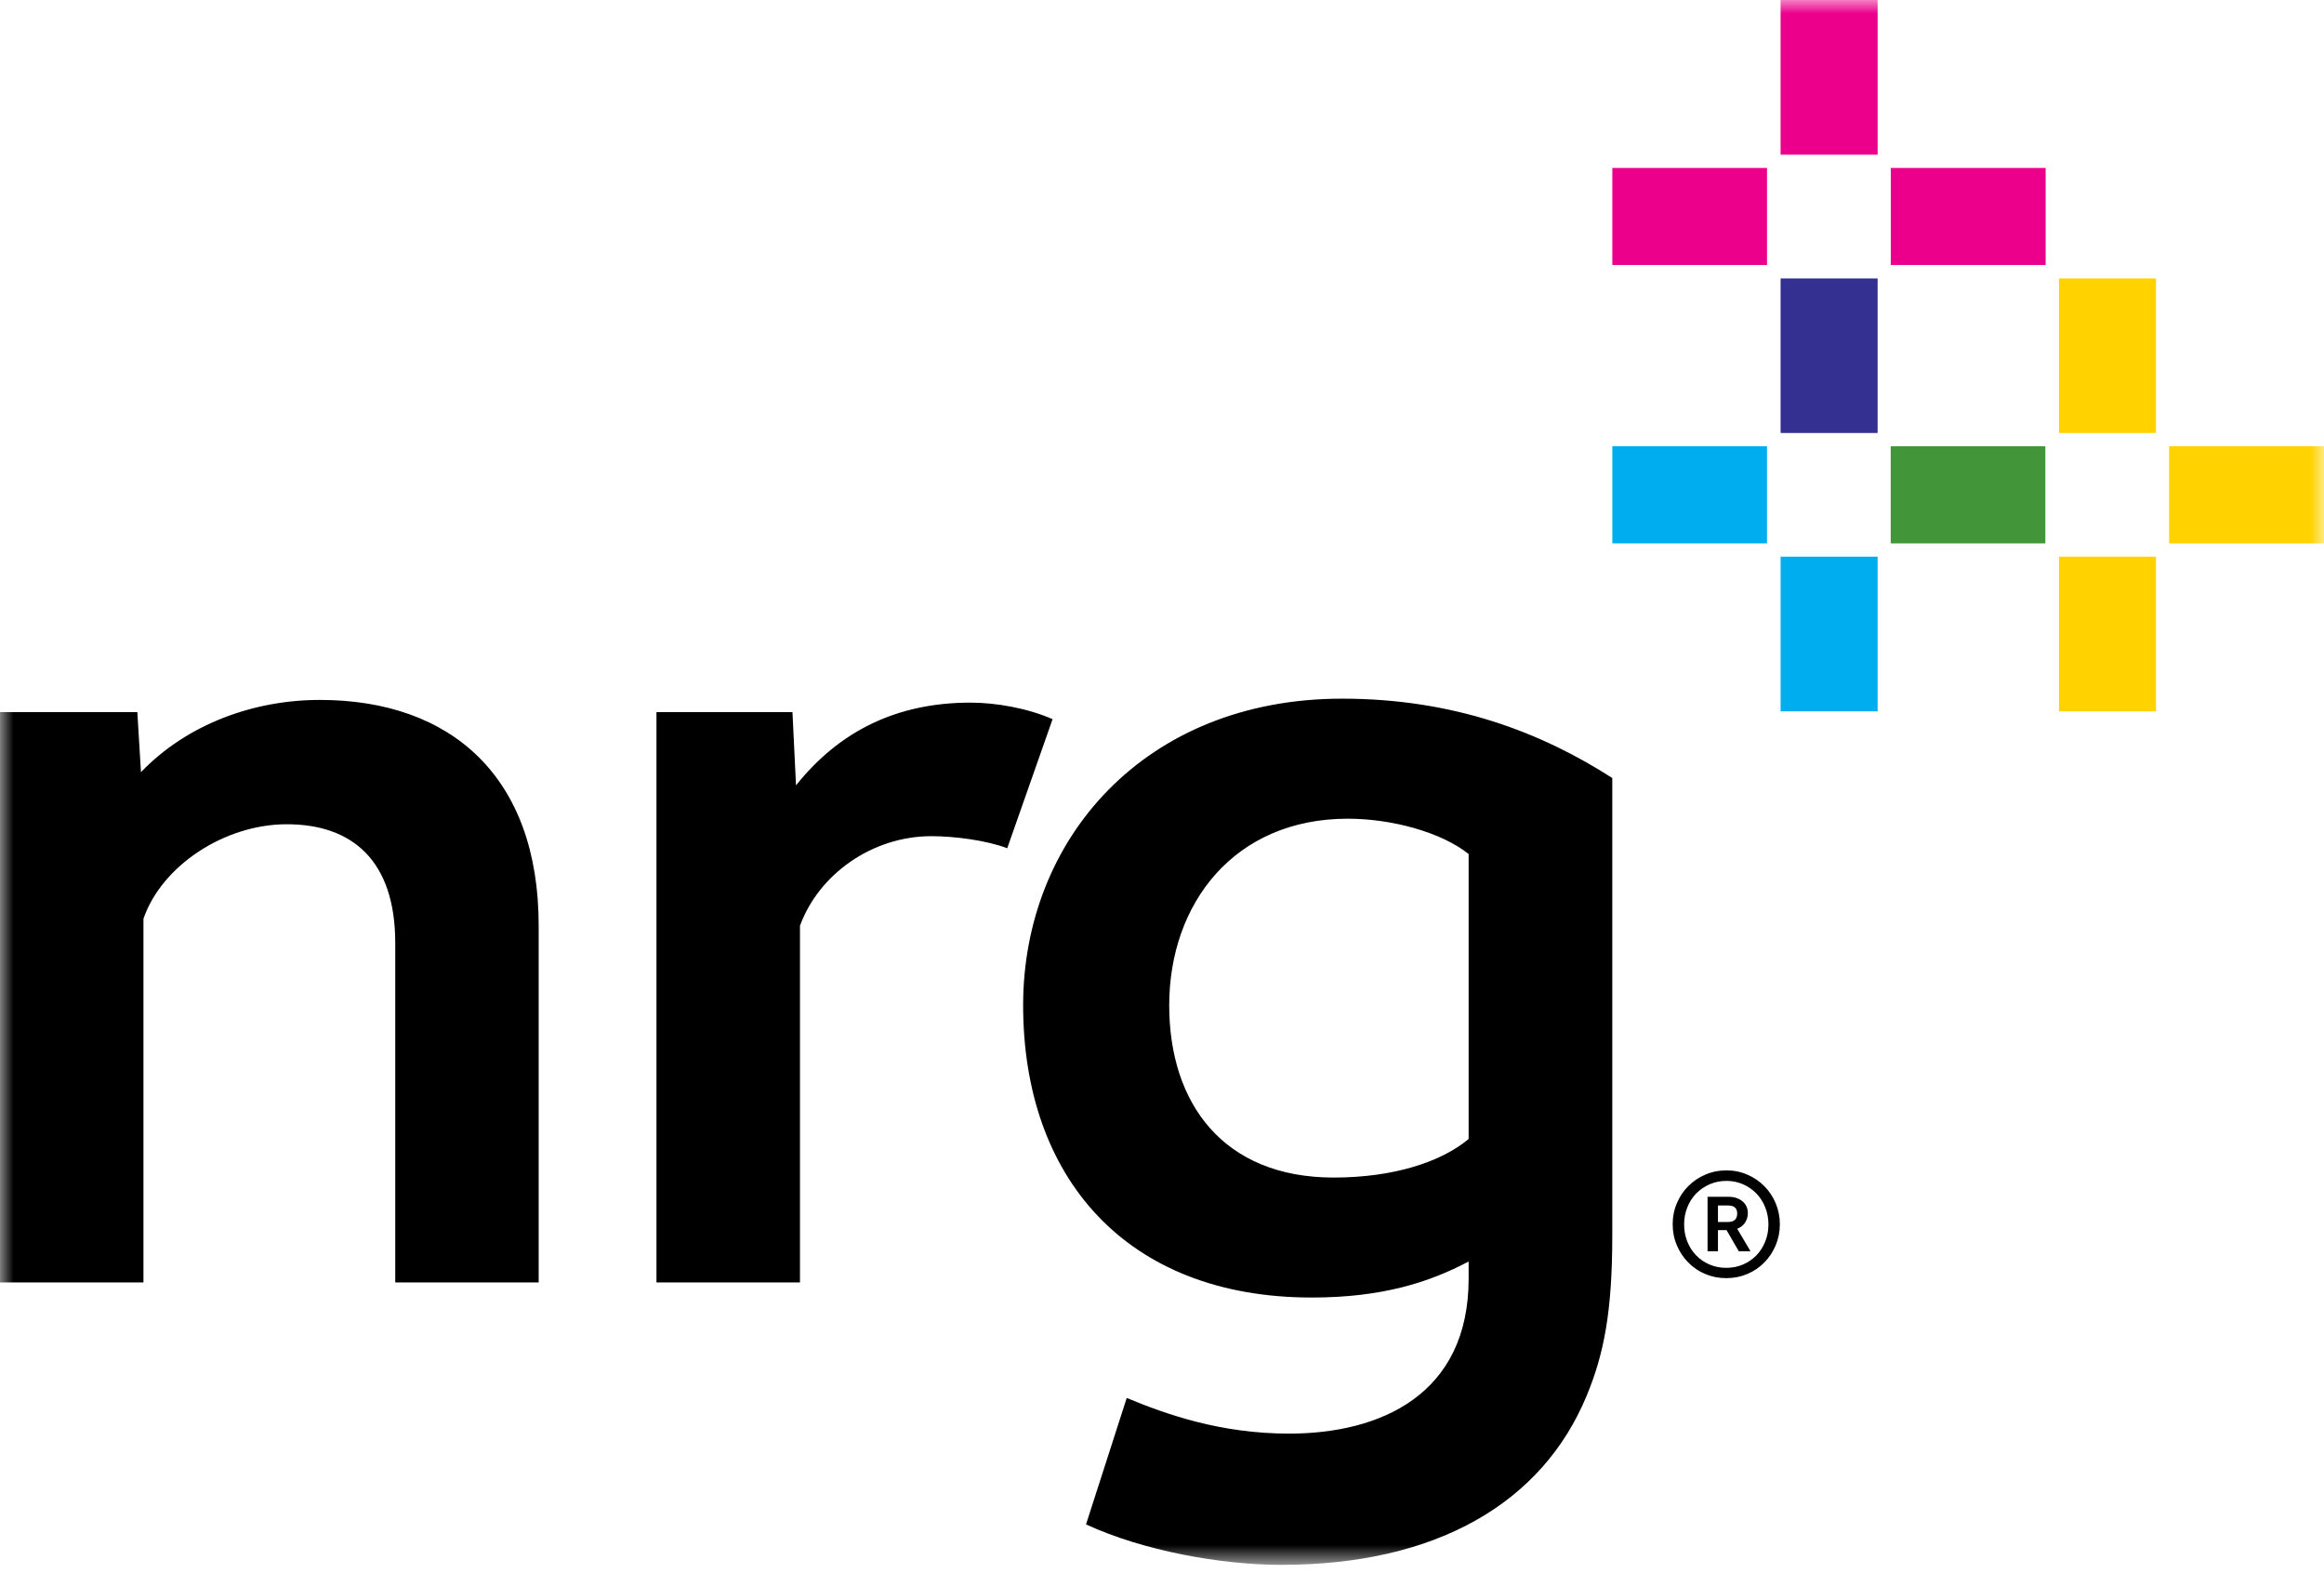<svg width="85" height="58" viewBox="0 0 85 58" fill="none" xmlns="http://www.w3.org/2000/svg">
<mask id="mask0_8366_1509" style="mask-type:luminance" maskUnits="userSpaceOnUse" x="0" y="0" width="85" height="58">
<path d="M0 0H85V57.231H0V0Z" fill="white"/>
</mask>
<g mask="url(#mask0_8366_1509)">
<path d="M63.206 44.691C63.322 44.691 63.406 44.662 63.461 44.605C63.513 44.549 63.538 44.473 63.538 44.38C63.538 44.282 63.511 44.209 63.455 44.16C63.398 44.111 63.308 44.086 63.184 44.086H62.834V44.691H63.206ZM62.454 43.77H63.224C63.348 43.77 63.455 43.789 63.541 43.825C63.629 43.86 63.703 43.905 63.762 43.964C63.82 44.019 63.862 44.081 63.888 44.152C63.917 44.221 63.928 44.291 63.928 44.356C63.928 44.486 63.897 44.6 63.832 44.704C63.768 44.808 63.672 44.887 63.538 44.939L64.025 45.762H63.596L63.149 44.989H62.834V45.762H62.454V43.77ZM63.137 46.368C63.36 46.368 63.565 46.328 63.754 46.245C63.94 46.164 64.103 46.053 64.242 45.909C64.379 45.767 64.487 45.598 64.563 45.406C64.642 45.211 64.68 45.002 64.68 44.78C64.68 44.557 64.642 44.352 64.563 44.156C64.487 43.964 64.379 43.794 64.242 43.651C64.103 43.508 63.94 43.395 63.754 43.313C63.565 43.23 63.362 43.188 63.145 43.188C62.923 43.188 62.718 43.23 62.528 43.313C62.342 43.395 62.177 43.508 62.036 43.651C61.898 43.794 61.789 43.964 61.713 44.156C61.635 44.352 61.597 44.557 61.597 44.78C61.597 45.002 61.635 45.211 61.713 45.406C61.789 45.598 61.896 45.767 62.035 45.909C62.171 46.053 62.333 46.164 62.523 46.245C62.712 46.328 62.916 46.368 63.137 46.368ZM63.137 46.745C62.864 46.745 62.607 46.694 62.368 46.593C62.129 46.492 61.922 46.351 61.748 46.173C61.57 45.994 61.432 45.785 61.332 45.546C61.229 45.307 61.178 45.049 61.178 44.775C61.178 44.5 61.229 44.243 61.332 44.004C61.432 43.765 61.57 43.557 61.748 43.38C61.922 43.205 62.129 43.063 62.368 42.961C62.607 42.857 62.866 42.804 63.145 42.804C63.418 42.804 63.676 42.857 63.913 42.961C64.15 43.063 64.355 43.205 64.529 43.38C64.706 43.557 64.844 43.765 64.945 44.004C65.045 44.243 65.098 44.5 65.098 44.775C65.098 45.049 65.045 45.307 64.945 45.546C64.844 45.785 64.706 45.994 64.529 46.173C64.355 46.351 64.148 46.492 63.908 46.593C63.669 46.694 63.412 46.745 63.137 46.745ZM53.715 31.233C52.709 30.432 50.901 29.942 49.292 29.942C45.153 29.942 42.764 33.032 42.764 36.769C42.764 40.361 44.748 43.066 48.778 43.066C50.972 43.066 52.709 42.496 53.715 41.656V31.233ZM39.721 55.751L41.21 51.127C42.649 51.725 44.64 52.431 47.145 52.431C50.49 52.431 53.715 51.005 53.715 46.766V46.136C52.281 46.897 50.547 47.454 47.979 47.454C41.161 47.454 37.421 43.035 37.421 36.766C37.421 30.702 41.856 25.552 49.089 25.552C53.197 25.552 56.392 26.798 58.969 28.454V45.197C58.969 47.982 58.658 49.535 58.035 51.038C56.412 54.97 52.532 57.231 46.866 57.231C44.648 57.231 41.803 56.713 39.721 55.751ZM-0.002 26.044H5.023L5.156 28.24C6.855 26.47 9.301 25.598 11.697 25.598C16.515 25.598 19.702 28.421 19.702 33.85V46.902H14.456V34.486C14.456 31.475 12.887 30.145 10.489 30.145C8.199 30.145 5.909 31.674 5.247 33.6V46.902H-0.002M24.01 26.044H28.984L29.114 28.722C30.697 26.744 32.786 25.697 35.496 25.697C36.413 25.697 37.578 25.896 38.498 26.302L36.839 31.023C36.092 30.735 34.915 30.581 34.067 30.581C31.88 30.581 29.939 31.992 29.259 33.858V46.902H24.01" fill="black"/>
<path d="M75.307 10.183H78.855V15.835H75.307V10.183ZM75.307 20.358H78.855V26.016H75.307V20.358Z" fill="#FFD200"/>
<path d="M69.152 16.321H74.808V19.873H69.152V16.321Z" fill="#429538"/>
<path d="M79.336 16.321H84.999V19.873H79.336V16.321Z" fill="#FFD200"/>
<path d="M65.125 10.183H68.674V15.835H65.125V10.183Z" fill="#333091"/>
<path d="M65.125 20.359H68.674V26.016H65.125V20.359ZM58.971 16.321H64.628V19.873H58.971V16.321Z" fill="#00ADEF"/>
<path d="M65.125 0H68.674V5.657H65.125V0ZM58.971 6.142H64.628V9.691H58.971V6.142ZM69.155 6.142H74.819V9.691H69.155V6.142Z" fill="#EC008B"/>
</g>
</svg>
